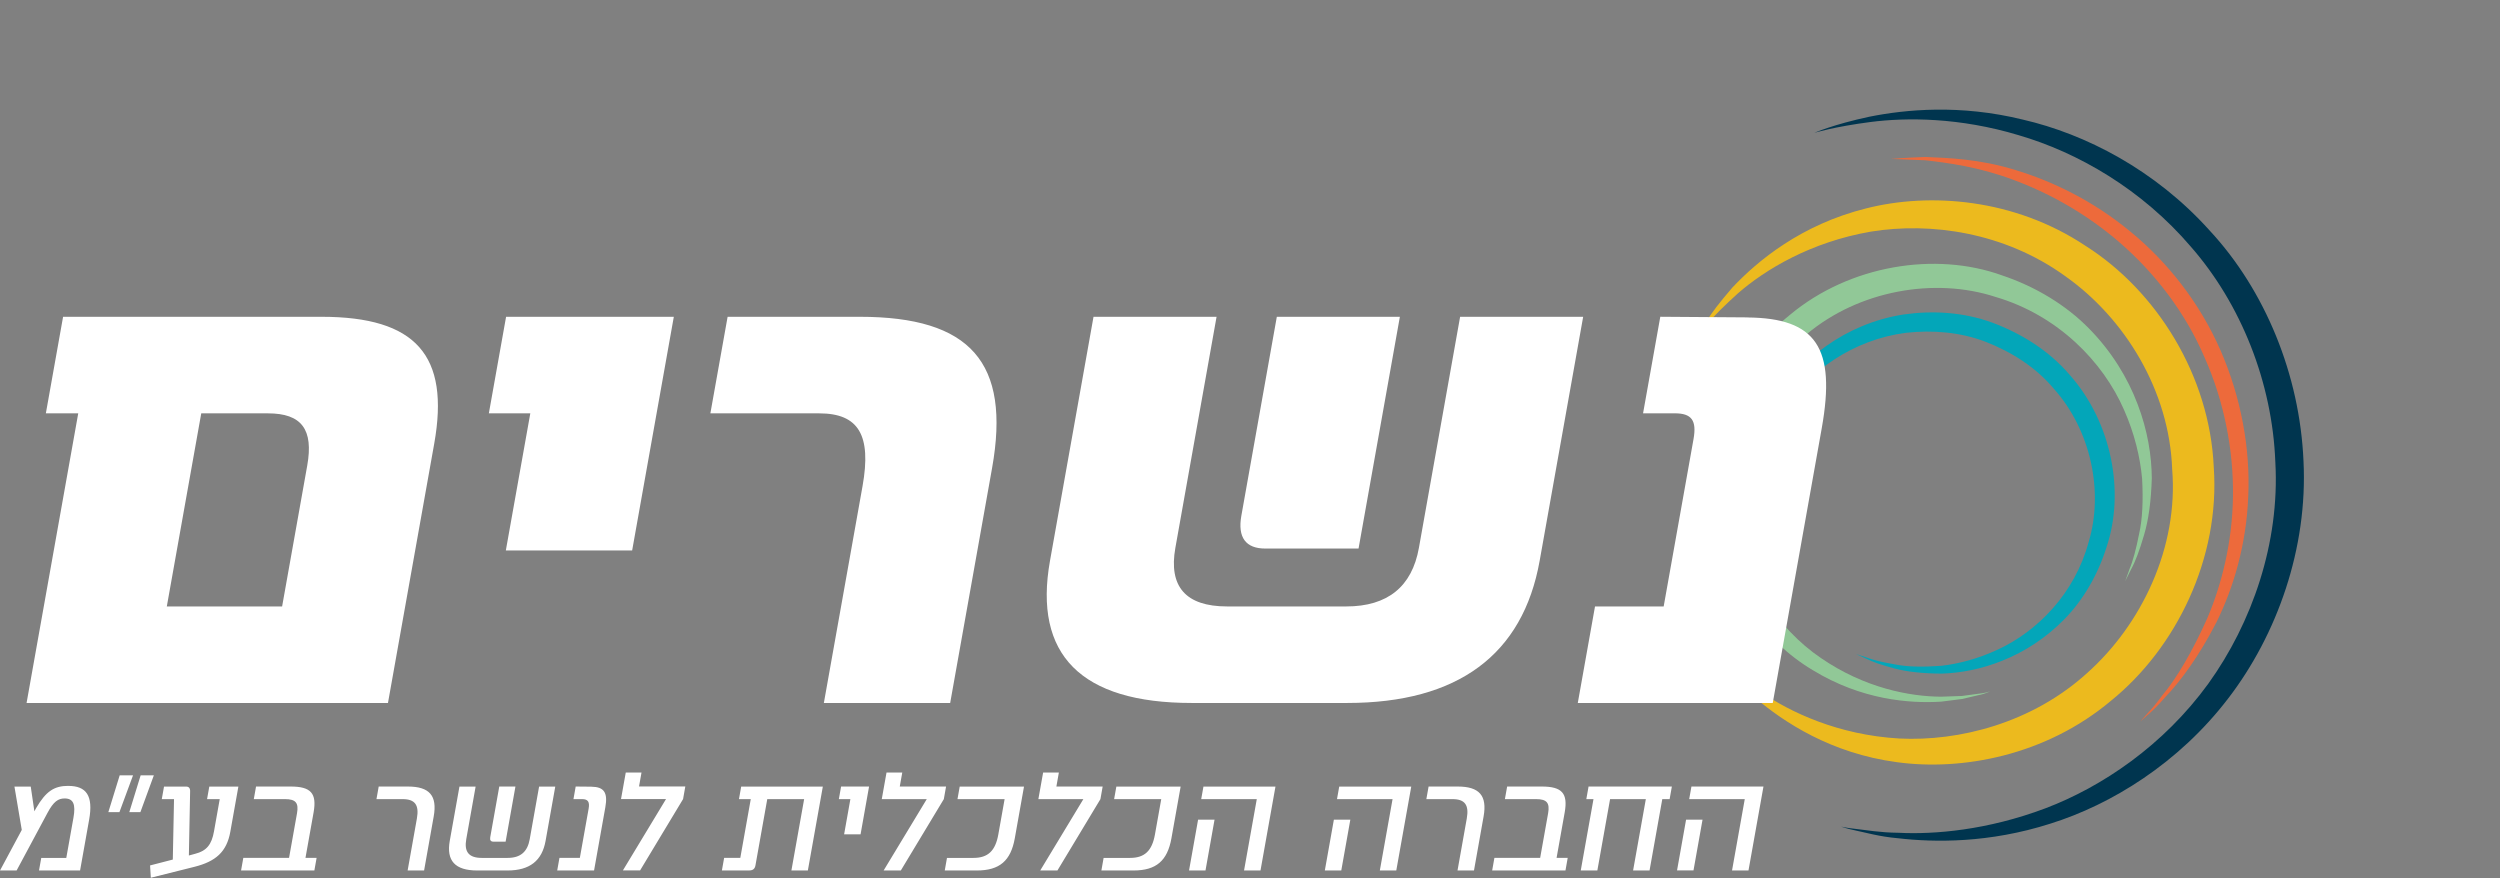 <svg xmlns="http://www.w3.org/2000/svg" width="222" height="78" viewBox="0 0 222 78" fill="none"><rect x="0" y="0" width="222" height="78" fill="#808080" stroke="none"/><path d="M150.785 29.733C150.785 29.733 151.09 29.377 151.676 28.716C152.211 28.025 153.14 27.133 154.33 26.047C156.743 23.944 160.799 21.484 166.142 20.567C171.442 19.703 177.995 20.627 183.371 24.507C188.718 28.272 192.645 34.719 192.89 41.676C193.454 48.595 190.188 55.446 185.329 59.774C180.455 64.199 173.98 65.851 168.646 65.579C163.252 65.269 158.953 63.244 156.305 61.407C154.989 60.471 153.956 59.695 153.354 59.069C152.715 58.472 152.372 58.156 152.372 58.156C152.372 58.156 152.658 58.525 153.197 59.217C153.713 59.93 154.626 60.863 155.867 61.974C158.371 64.096 162.562 66.9 168.448 67.682C174.22 68.477 181.658 67.1 187.449 62.233C193.265 57.53 197.16 49.537 196.581 41.466C196.222 33.376 191.53 25.85 185.197 21.831C178.877 17.625 171.373 17.065 165.717 18.505C159.945 19.944 156.078 23.155 153.836 25.534C152.75 26.795 151.95 27.812 151.512 28.588C151.043 29.333 150.791 29.73 150.791 29.73" fill="#ECBA1E"></path><path d="M176.723 61.404C176.72 61.376 176.342 61.554 175.586 61.617C175.215 61.667 174.752 61.73 174.217 61.802C173.678 61.82 173.055 61.839 172.355 61.867C169.6 61.849 165.582 61.107 161.69 58.428C157.886 55.846 154.551 51.077 153.965 45.365C153.72 42.543 154.012 39.588 155.171 36.841C156.336 34.096 158.072 31.536 160.436 29.677C165.065 25.787 171.786 24.607 177.17 26.357C182.757 27.99 186.753 32.137 188.608 36.381C189.552 38.502 190.047 40.618 190.22 42.508C190.321 44.405 190.258 46.082 189.949 47.428C189.685 48.77 189.401 49.837 189.102 50.529C188.847 51.236 188.715 51.618 188.715 51.618C188.715 51.618 188.891 51.258 189.225 50.582C189.6 49.919 189.993 48.88 190.387 47.525C190.796 46.173 191.02 44.461 191.08 42.474C191.067 40.487 190.711 38.211 189.817 35.883C188.938 33.561 187.509 31.204 185.49 29.158C183.487 27.12 180.792 25.462 177.784 24.454C171.833 22.304 164.237 23.565 158.988 27.925C156.336 30.05 154.387 32.941 153.128 36.033C151.874 39.138 151.6 42.468 151.975 45.597C152.803 51.931 156.733 56.998 160.978 59.511C165.305 62.158 169.581 62.481 172.374 62.306C173.08 62.215 173.706 62.136 174.257 62.068C174.79 61.939 175.246 61.833 175.615 61.745C176.361 61.605 176.723 61.376 176.726 61.404" fill="#91C897"></path><path d="M163.503 73.409C163.503 73.409 163.938 73.575 164.798 73.753C165.654 73.928 166.901 74.295 168.539 74.436C171.776 74.811 176.619 74.883 182.073 73.14C187.486 71.447 193.463 67.773 197.856 62.03C202.214 56.362 204.938 48.676 204.551 40.956C204.227 33.285 201.141 25.771 196.222 20.476C191.379 15.084 185.191 11.902 179.633 10.622C174.053 9.248 169.219 9.723 166.026 10.359C162.811 11.041 161.104 11.801 161.107 11.798C161.107 11.798 162.896 11.248 166.104 10.834C169.294 10.421 174.009 10.421 179.258 12.005C184.495 13.535 190.169 16.78 194.556 21.916C198.993 26.989 201.783 33.949 202.051 41.053C202.451 48.194 199.991 55.302 196.089 60.722C192.128 66.174 186.677 69.873 181.598 71.791C176.48 73.713 171.795 74.116 168.576 73.95C166.952 73.938 165.695 73.703 164.823 73.612C163.954 73.522 163.503 73.403 163.5 73.406" fill="#00354F"></path><path d="M190.069 64.058C190.069 64.058 190.276 63.873 190.664 63.529C191.067 63.194 191.621 62.666 192.257 61.921C193.618 60.519 195.287 58.25 196.823 55.248C198.325 52.229 199.481 48.354 199.642 44.101C199.843 39.861 199.009 35.292 197.189 31.129C195.375 26.951 192.49 23.268 189.19 20.577C185.902 17.851 182.275 16.098 179.031 15.119C175.782 14.095 172.922 14.027 170.979 13.939C169.021 14.008 167.912 14.114 167.912 14.114C167.912 14.114 169.036 14.146 170.967 14.233C172.894 14.452 175.659 14.8 178.751 15.957C181.834 17.09 185.235 18.927 188.305 21.603C191.366 24.27 194.074 27.771 195.768 31.746C197.519 35.683 198.344 40.011 198.288 44.06C198.237 48.116 197.296 51.875 196.014 54.886C194.682 57.862 193.274 60.253 192.027 61.733C191.457 62.512 190.957 63.091 190.595 63.464C190.245 63.845 190.066 64.055 190.066 64.055" fill="#ED6A3B"></path><path d="M156.469 48.489C156.491 48.482 156.337 48.182 156.268 47.565C156.217 47.262 156.157 46.889 156.085 46.448C156.057 46.01 156.028 45.497 155.99 44.93C155.953 42.677 156.475 39.375 158.614 36.139C160.673 32.976 164.546 30.153 169.26 29.552C171.591 29.298 174.044 29.474 176.343 30.359C178.638 31.258 180.792 32.619 182.376 34.515C185.692 38.221 186.81 43.682 185.475 48.119C184.237 52.72 180.896 56.071 177.42 57.674C175.681 58.49 173.946 58.944 172.384 59.123C170.819 59.238 169.427 59.229 168.309 59.004C167.188 58.816 166.3 58.603 165.724 58.372C165.132 58.181 164.814 58.081 164.814 58.081C164.814 58.081 165.113 58.215 165.683 58.472C166.241 58.766 167.113 59.066 168.237 59.361C169.364 59.661 170.788 59.811 172.432 59.817C174.075 59.764 175.949 59.429 177.854 58.65C179.762 57.883 181.68 56.663 183.33 54.973C184.974 53.292 186.29 51.055 187.062 48.579C188.712 43.669 187.512 37.488 183.793 33.292C181.983 31.167 179.548 29.636 176.96 28.666C174.368 27.709 171.603 27.555 169.027 27.928C163.803 28.738 159.691 32.059 157.7 35.579C155.603 39.169 155.424 42.668 155.631 44.952C155.72 45.522 155.795 46.035 155.868 46.479C155.984 46.914 156.079 47.284 156.164 47.581C156.293 48.188 156.491 48.476 156.469 48.482" fill="#03A6B9"></path><path d="M155.187 28.184L147.434 28.128L145.904 36.703H148.722C150.218 36.703 150.681 37.332 150.385 38.99L147.734 53.852H141.637L140.107 62.427H157.42L161.772 38.02C163.047 30.876 161.271 28.247 155.184 28.191M110.232 45.794C109.886 47.737 110.632 48.711 112.357 48.711H120.639L124.308 28.134H113.381L110.232 45.797V45.794ZM140.585 28.131H129.658L125.999 48.651C125.388 52.081 123.231 53.852 119.55 53.852H108.966C105.285 53.852 103.761 52.081 104.372 48.651L108.031 28.131H97.104L93.24 49.794C91.75 58.14 95.992 62.424 105.826 62.424H119.629C129.463 62.424 135.232 58.137 136.722 49.794L140.585 28.131ZM73.158 62.427H84.375L88.097 41.563C89.769 32.19 86.18 28.131 76.345 28.131H64.612L63.081 36.706H72.743C76.251 36.706 77.4 38.649 76.594 43.165L73.158 62.427ZM56.135 48.88L59.835 28.131H44.94L43.41 36.706H47.091L44.918 48.88H56.135ZM25.051 53.852H14.813L17.871 36.706H23.794C26.786 36.706 27.853 38.136 27.283 41.338L25.051 53.856V53.852ZM28.546 28.131H5.602L4.072 36.706H6.947L2.359 62.427H34.451L38.56 39.391C39.955 31.561 36.945 28.131 28.549 28.131" fill="white"></path><path d="M148.921 77.293H150.382L151.185 72.786H149.724L148.921 77.293ZM156.595 69.844H150.199L150.001 70.962H154.935L153.805 77.296H155.266L156.595 69.848V69.844ZM148.263 70.962L148.461 69.844H141.064L140.866 70.962H141.502L140.371 77.296H141.845L142.975 70.962H146.15L145.019 77.296H146.48L147.611 70.962H148.26H148.263ZM138.224 76.179L138.945 72.141C139.247 70.442 138.705 69.844 136.907 69.844H133.834L133.635 70.962H136.41C137.358 70.962 137.638 71.296 137.471 72.229L136.766 76.179H132.703L132.505 77.296H139.014L139.212 76.179H138.227H138.224ZM129.428 77.296H130.89L131.743 72.501C132.074 70.652 131.368 69.844 129.444 69.844H126.859L126.66 70.962H128.984C130.083 70.962 130.464 71.484 130.25 72.686L129.428 77.293V77.296ZM117.645 77.296H119.106L119.909 72.789H118.448L117.645 77.296ZM125.319 69.848H118.923L118.725 70.965H123.659L122.529 77.299H123.99L125.319 69.851V69.848ZM105.587 77.296H107.048L107.851 72.789H106.39L105.587 77.296ZM113.261 69.848H106.866L106.667 70.965H111.602L110.471 77.299H111.932L113.261 69.851V69.848ZM104.841 69.848H99.132L98.933 70.965H103.118L102.561 74.094C102.303 75.546 101.651 76.182 100.35 76.182H98.001L97.803 77.299H100.653C102.677 77.299 103.666 76.432 104.022 74.445L104.841 69.851V69.848ZM92.377 77.296H93.901L97.718 70.962L97.916 69.844H93.807L94.027 68.602H92.629L92.207 70.962H96.203L92.374 77.296H92.377ZM90.931 69.848H85.222L85.024 70.965H89.209L88.652 74.094C88.393 75.546 87.742 76.182 86.441 76.182H84.092L83.894 77.299H86.743C88.768 77.299 89.757 76.432 90.113 74.445L90.931 69.851V69.848ZM78.471 77.296H79.995L83.812 70.962L84.01 69.844H79.9L80.121 68.602H78.723L78.301 70.962H82.297L78.468 77.296H78.471ZM76.418 74.091L77.173 69.844H74.689L74.49 70.962H75.514L74.957 74.091H76.418ZM65.818 69.844L65.62 70.962H66.668L65.739 76.179H64.303L64.105 77.296H66.53C66.854 77.296 67.027 77.158 67.084 76.848L68.133 70.962H71.408L70.277 77.296H71.738L73.067 69.848H65.821L65.818 69.844ZM55.316 77.293H56.84L60.657 70.959L60.855 69.841H56.746L56.966 68.599H55.568L55.146 70.959H59.142L55.313 77.293H55.316ZM52.52 69.857L51.121 69.844L50.923 70.962H51.698C52.211 70.962 52.378 71.209 52.271 71.807L51.49 76.179H49.679L49.481 77.296H52.753L53.754 71.685C53.987 70.38 53.641 69.873 52.52 69.86M43.532 74.354C43.485 74.614 43.589 74.739 43.813 74.739H44.899L45.771 69.844H44.335L43.532 74.351V74.354ZM49.308 69.848H47.872L47.04 74.517C46.842 75.634 46.231 76.182 45.069 76.182H42.783C41.621 76.182 41.205 75.634 41.404 74.517L42.235 69.848H40.799L39.939 74.667C39.624 76.429 40.405 77.299 42.38 77.299H45.066C47.04 77.299 48.133 76.432 48.448 74.667L49.308 69.848ZM36.198 77.296H37.66L38.513 72.501C38.843 70.652 38.138 69.844 36.214 69.844H33.629L33.43 70.962H35.754C36.853 70.962 37.234 71.484 37.02 72.686L36.198 77.293V77.296ZM27.126 76.179L27.847 72.141C28.149 70.442 27.608 69.844 25.81 69.844H22.736L22.538 70.962H25.312C26.263 70.962 26.54 71.296 26.373 72.229L25.668 76.179H21.606L21.407 77.296H27.916L28.115 76.179H27.129H27.126ZM18.586 69.844L18.387 70.962H19.512L19.002 73.831C18.797 74.986 18.356 75.559 17.323 75.819L16.772 75.969L16.882 70.308C16.901 69.985 16.766 69.848 16.526 69.848H14.565L14.366 70.965H15.453L15.345 76.329L13.327 76.851L13.393 77.944L17.263 76.974C19.146 76.501 20.132 75.656 20.453 73.856L21.168 69.848H18.583L18.586 69.844ZM12.489 68.852L11.482 72.117H12.467L13.661 68.852H12.486H12.489ZM10.628 68.852L9.621 72.117H10.606L11.812 68.852H10.625H10.628ZM6.065 69.785C4.815 69.785 4.081 70.257 3.2 71.772L3.052 72.044L2.73 69.848H1.282L1.934 73.697L0.003 77.296H1.477L4.211 72.195C4.758 71.162 5.177 70.902 5.741 70.902C6.516 70.902 6.736 71.425 6.522 72.617L5.886 76.182H3.663L3.464 77.299H7.111L7.917 72.78C8.295 70.655 7.665 69.788 6.065 69.788" fill="white"></path></svg>